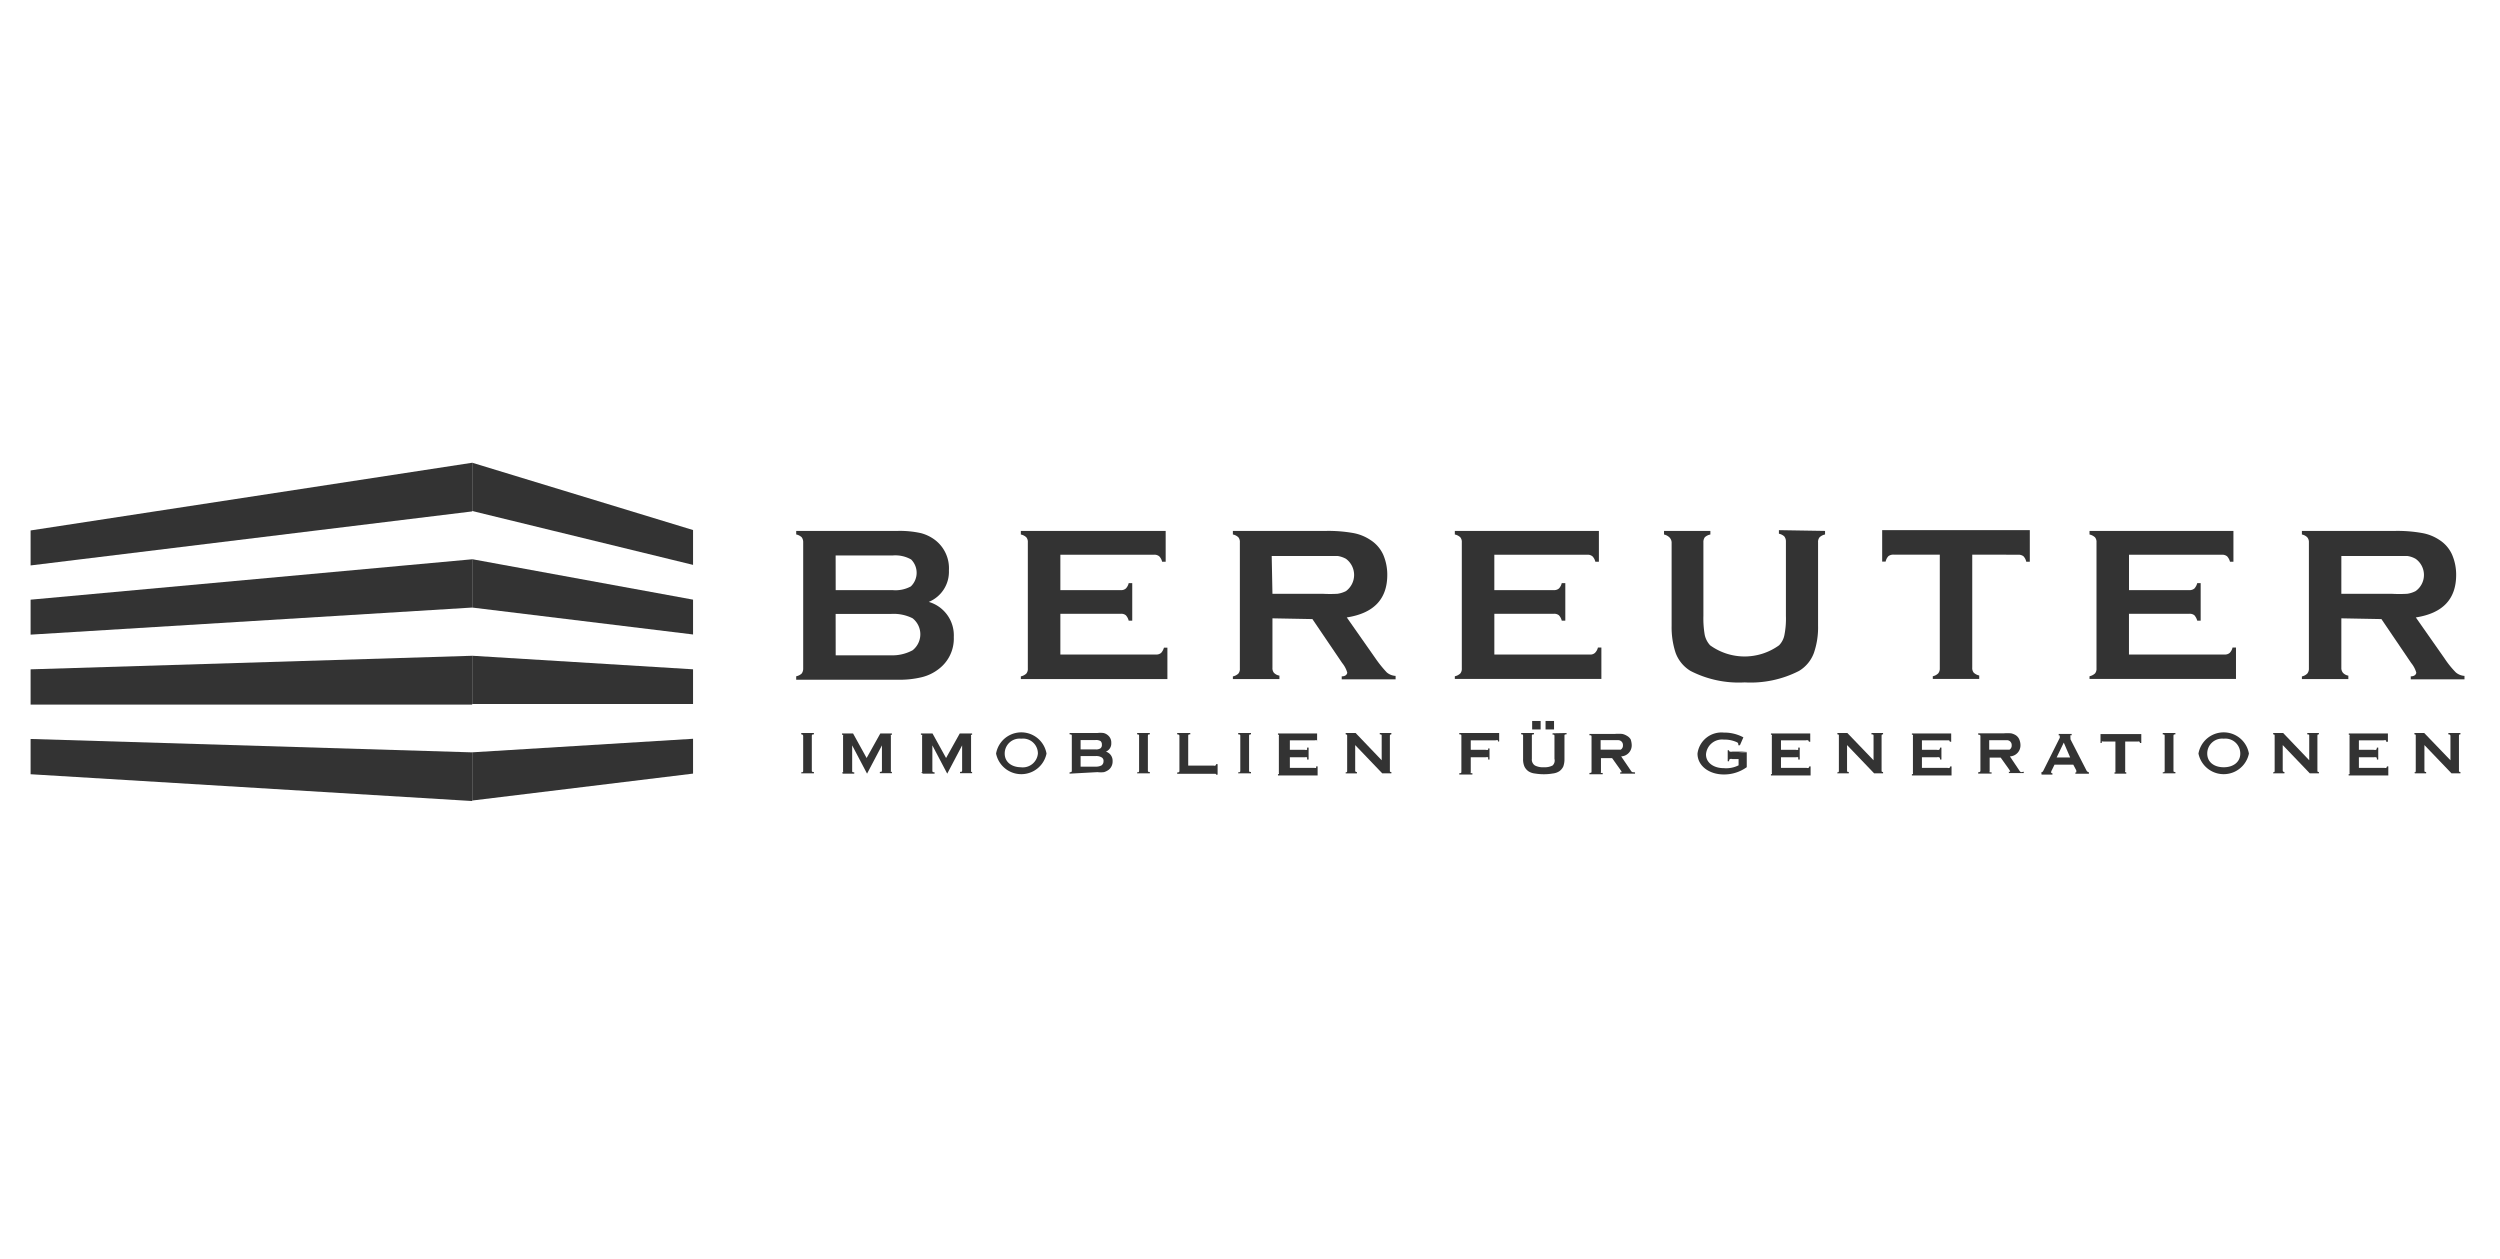 <?xml version="1.0" encoding="UTF-8"?> <svg xmlns="http://www.w3.org/2000/svg" width="145" height="73" viewBox="0 0 145 73"><g id="Gruppe_1125" data-name="Gruppe 1125" transform="translate(0.244)"><g id="webkoenig_kunde_logo_1" transform="translate(1.531 26.839)"><path id="Pfad_197" data-name="Pfad 197" d="M80.871,32.347a2.02,2.02,0,0,1,1.45,2.037,2.21,2.21,0,0,1-.863,1.847,2.59,2.59,0,0,1-.993.483,5.455,5.455,0,0,1-1.407.147H73.18v-.2A.647.647,0,0,0,73.5,36.5a.475.475,0,0,0,.086-.293V28.894A.475.475,0,0,0,73.5,28.6a.647.647,0,0,0-.319-.164V28.23h5.887a5.62,5.62,0,0,1,1.347.129,2.322,2.322,0,0,1,.863.432,2.063,2.063,0,0,1,.76,1.726A1.89,1.89,0,0,1,80.871,32.347Zm-5.4-.682h3.306a1.865,1.865,0,0,0,1.053-.216,1.095,1.095,0,0,0,.017-1.562,1.856,1.856,0,0,0-1.07-.233H75.468Zm0,3.781h3.2a2.477,2.477,0,0,0,1.26-.293,1.183,1.183,0,0,0,0-1.856,2.452,2.452,0,0,0-1.278-.25H75.468Z" transform="translate(-28.776 -24.276)" fill="#333"></path><path id="Pfad_198" data-name="Pfad 198" d="M90.566,33.038V35.4h5.55a.432.432,0,0,0,.294-.095A.734.734,0,0,0,96.574,35h.2v1.821h-8.5v-.155a.647.647,0,0,0,.319-.164.423.423,0,0,0,.086-.294V28.895a.423.423,0,0,0-.086-.293.647.647,0,0,0-.319-.164V28.23h8.4v1.787h-.207a.647.647,0,0,0-.164-.311A.432.432,0,0,0,96,29.611H90.566v2.054h3.513a.406.406,0,0,0,.285-.095.647.647,0,0,0,.164-.311h.207v2.175h-.207a.7.7,0,0,0-.164-.311.406.406,0,0,0-.285-.086Z" transform="translate(-30.84 -24.276)" fill="#333"></path><path id="Pfad_199" data-name="Pfad 199" d="M104.816,33.3v2.866a.423.423,0,0,0,.086.293.561.561,0,0,0,.319.164v.2h-2.7v-.155a.647.647,0,0,0,.319-.164.423.423,0,0,0,.086-.293V28.894a.423.423,0,0,0-.086-.293.647.647,0,0,0-.319-.164V28.23h5.4a8.338,8.338,0,0,1,1.571.121,2.65,2.65,0,0,1,1,.4,1.985,1.985,0,0,1,.751.863,2.927,2.927,0,0,1,.233,1.165c0,1.407-.786,2.227-2.348,2.469l1.675,2.391a6.7,6.7,0,0,0,.647.8.863.863,0,0,0,.509.2v.2h-3.125v-.173c.216,0,.319-.112.319-.224a1.571,1.571,0,0,0-.293-.552l-1.726-2.546Zm0-1.424h2.909a7.329,7.329,0,0,0,.863,0,1.562,1.562,0,0,0,.492-.155,1.165,1.165,0,0,0,0-1.873,1.459,1.459,0,0,0-.483-.164h-3.824Z" transform="translate(-32.789 -24.276)" fill="#333"></path><path id="Pfad_200" data-name="Pfad 200" d="M162.368,33.038V35.4h5.55a.432.432,0,0,0,.293-.095.647.647,0,0,0,.164-.311h.2v1.821H160.08v-.155a.69.69,0,0,0,.319-.164.423.423,0,0,0,.086-.293V28.895a.423.423,0,0,0-.086-.293.691.691,0,0,0-.319-.164V28.23h8.347v1.787h-.2a.734.734,0,0,0-.164-.311.44.44,0,0,0-.293-.095h-5.4v2.054h3.5a.432.432,0,0,0,.293-.095.734.734,0,0,0,.164-.311h.2v2.175h-.2a.794.794,0,0,0-.164-.311.423.423,0,0,0-.293-.086Z" transform="translate(-40.663 -24.276)" fill="#333"></path><path id="Pfad_201" data-name="Pfad 201" d="M176.638,33.3v2.866a.431.431,0,0,0,.095.294.535.535,0,0,0,.311.164v.2H174.35v-.155a.613.613,0,0,0,.311-.164.432.432,0,0,0,.095-.293V28.894a.431.431,0,0,0-.095-.293.613.613,0,0,0-.311-.164V28.23h5.4a8.165,8.165,0,0,1,1.562.121,2.633,2.633,0,0,1,1.01.4,1.968,1.968,0,0,1,.742.863,2.926,2.926,0,0,1,.233,1.165c0,1.407-.777,2.227-2.339,2.469l1.675,2.391a5.3,5.3,0,0,0,.647.8.863.863,0,0,0,.5.2v.2h-3.116v-.173c.216,0,.319-.112.319-.224a1.571,1.571,0,0,0-.294-.552l-1.726-2.546Zm0-1.424h2.909a7.586,7.586,0,0,0,.915,0,1.511,1.511,0,0,0,.483-.155,1.148,1.148,0,0,0,0-1.873,1.338,1.338,0,0,0-.483-.164h-3.824Z" transform="translate(-42.615 -24.276)" fill="#333"></path><path id="Pfad_202" data-name="Pfad 202" d="M119.726,33.038V35.4h5.55a.388.388,0,0,0,.285-.095.656.656,0,0,0,.173-.311h.2v1.821h-8.5v-.155a.647.647,0,0,0,.319-.164.423.423,0,0,0,.086-.294V28.895a.423.423,0,0,0-.086-.293.647.647,0,0,0-.319-.164V28.23h8.356v1.787h-.207a.647.647,0,0,0-.164-.311.432.432,0,0,0-.294-.095h-5.4v2.054h3.453a.432.432,0,0,0,.293-.095.647.647,0,0,0,.164-.311h.207v2.175h-.207a.7.7,0,0,0-.164-.311.423.423,0,0,0-.293-.086Z" transform="translate(-34.829 -24.276)" fill="#333"></path><path id="Pfad_203" data-name="Pfad 203" d="M138.154,28.18v.207a.648.648,0,0,1,.311.155.466.466,0,0,1,.095.3v4.316a4.9,4.9,0,0,1-.086,1.1,1.165,1.165,0,0,1-.311.6,3.41,3.41,0,0,1-4,0,1.312,1.312,0,0,1-.311-.6,5.637,5.637,0,0,1-.078-1.1V28.888a.466.466,0,0,1,.086-.3.647.647,0,0,1,.319-.155v-.207H131.49v.207a.647.647,0,0,1,.311.164.432.432,0,0,1,.13.293V33.73a4.738,4.738,0,0,0,.233,1.571,2.054,2.054,0,0,0,.863,1.044,6.12,6.12,0,0,0,3.142.665h0a6.155,6.155,0,0,0,3.151-.665,2.037,2.037,0,0,0,.863-1.044,4.523,4.523,0,0,0,.242-1.571V28.888a.423.423,0,0,1,.086-.293.648.648,0,0,1,.319-.164v-.207Z" transform="translate(-36.752 -24.27)" fill="#333"></path><path id="Pfad_204" data-name="Pfad 204" d="M151.372,29.6v6.552a.423.423,0,0,0,.086.293.647.647,0,0,0,.319.164v.2h-2.693v-.155a.647.647,0,0,0,.311-.164.432.432,0,0,0,.095-.293V29.6h-2.685a.475.475,0,0,0-.293.086.647.647,0,0,0-.164.319h-.2V28.18h8.563v1.83h-.207a.647.647,0,0,0-.164-.319.475.475,0,0,0-.294-.086Z" transform="translate(-38.757 -24.27)" fill="#333"></path><path id="Pfad_205" data-name="Pfad 205" d="M21.74,33.62l25.612-1.571v-2.8L21.74,31.592Zm0-6.043v2.029l25.612-3.133V23.65Zm0,10.1H47.352V34.846l-25.612.786Zm0,4.04,25.612,1.554V40.448L21.74,39.671Z" transform="translate(-21.74 -23.65)" fill="#333" fill-rule="evenodd"></path><path id="Pfad_206" data-name="Pfad 206" d="M51.41,32.049l12.81,1.562v-2.02L51.41,29.244Zm0-8.4v2.8l12.81,3.125v-2.02Zm0,13.993H64.22V35.631l-12.81-.786Zm0,5.6,12.81-1.562v-2.02l-12.81.786Z" transform="translate(-25.798 -23.65)" fill="#333" fill-rule="evenodd"></path><path id="Pfad_207" data-name="Pfad 207" d="M122.63,41h.492v.492h-.492Zm.777,0h.492v.492h-.492Z" transform="translate(-35.54 -26.023)" fill="#333"></path><path id="Pfad_208" data-name="Pfad 208" d="M123.711,41.827V41.9c.078,0,.112,0,.112.086v1.321a.388.388,0,0,1-.112.388.984.984,0,0,1-.5.1,1.01,1.01,0,0,1-.518-.1.406.406,0,0,1-.181-.388V41.974h0c0-.06,0-.086.121-.086V41.81h-.742v.078c.078,0,.112,0,.112.086v1.347a1.044,1.044,0,0,0,.078.432.716.716,0,0,0,.233.276.863.863,0,0,0,.371.129,3.168,3.168,0,0,0,.527.043,2.951,2.951,0,0,0,.509-.043.863.863,0,0,0,.38-.129.716.716,0,0,0,.233-.276,1.217,1.217,0,0,0,.069-.432V41.974c0-.06,0-.086.121-.086V41.81Z" transform="translate(-35.439 -26.134)" fill="#333"></path><path id="Pfad_209" data-name="Pfad 209" d="M73.52,44.089c.069,0,.112,0,.112-.078V41.974c0-.052-.043-.086-.112-.086V41.81h.734v.078c-.078,0-.121,0-.121.086v2.02c0,.052,0,.078.121.078v.078H73.52Z" transform="translate(-28.823 -26.134)" fill="#333"></path><path id="Pfad_210" data-name="Pfad 210" d="M76.26,44.093h.06a.078.078,0,0,0,0-.06V41.978a.069.069,0,0,0,0-.06h-.06V41.84H76.9l.786,1.424.794-1.424h.673v.078h-.06a.069.069,0,0,0,0,.06v2.029a.077.077,0,0,0,0,.06h.06v.078h-.7v-.078c.086,0,.121,0,.121-.078V42.531h0l-.863,1.64h0l-.863-1.64h0v1.485c0,.052,0,.078.121.078v.078H76.3Z" transform="translate(-29.197 -26.138)" fill="#333"></path><path id="Pfad_211" data-name="Pfad 211" d="M81.56,44.093h.069a.078.078,0,0,0,0-.06V41.978a.069.069,0,0,0,0-.06H81.56V41.84h.673l.786,1.424.794-1.424h.716v.078h-.06a.069.069,0,0,0,0,.06v2.029a.078.078,0,0,0,0,.06h.06v.078h-.7v-.078c.086,0,.121,0,.121-.078V42.531h0l-.863,1.64h0l-.863-1.64h0v1.485q0,.078.129.078v.078h-.673Z" transform="translate(-29.922 -26.138)" fill="#333"></path><path id="Pfad_212" data-name="Pfad 212" d="M96.09,44.089c.078,0,.112,0,.112-.078V41.974c0-.052,0-.086-.112-.086V41.81h.734v.078c-.078,0-.112,0-.112.086v2.02c0,.052,0,.078.112.078v.078H96.09Z" transform="translate(-31.91 -26.134)" fill="#333"></path><path id="Pfad_213" data-name="Pfad 213" d="M101,44.175H98.78V44.1q.129,0,.129-.078V41.974c0-.052-.043-.086-.129-.086V41.81h.76v.078c-.078,0-.121,0-.121.086V43.7h1.476a.138.138,0,0,0,.1,0,.151.151,0,0,0,.043-.086h.086v.613h-.086S101.033,44.184,101,44.175Z" transform="translate(-32.278 -26.134)" fill="#333"></path><path id="Pfad_214" data-name="Pfad 214" d="M102.88,44.089c.078,0,.121,0,.121-.078V41.974c0-.052,0-.086-.121-.086V41.81h.742v.078c-.078,0-.112,0-.112.086v2.02c0,.052,0,.078.112.078v.078h-.742Z" transform="translate(-32.839 -26.134)" fill="#333"></path><path id="Pfad_215" data-name="Pfad 215" d="M107.812,42.315a.086.086,0,0,0,0-.078.259.259,0,0,0-.129,0h-1.442v.552h.863a.328.328,0,0,0,.138,0s0-.06,0-.129h.086v.691h-.086v-.129a.328.328,0,0,0-.138,0h-.863v.613h1.424a.138.138,0,0,0,.1,0v-.086h.086v.527h-2.3V44.2h.052a.078.078,0,0,0,0-.06V41.978a.069.069,0,0,0,0-.06.078.078,0,0,0-.052,0V41.84h2.27v.483Z" transform="translate(-33.204 -26.138)" fill="#333"></path><path id="Pfad_216" data-name="Pfad 216" d="M140.871,42.315a.1.1,0,0,0-.043-.078.259.259,0,0,0-.13,0h-1.442v.552h.863a.3.3,0,0,0,.138,0V42.66h.086v.691h-.086v-.129a.3.3,0,0,0-.138,0h-.863v.613h1.485a.155.155,0,0,0,.112,0,.1.1,0,0,0,.043-.086h.078v.527h-2.3V44.2h.052a.078.078,0,0,0,0-.06V41.978a.069.069,0,0,0,0-.06.078.078,0,0,0-.052,0V41.84h2.279v.483Z" transform="translate(-37.734 -26.138)" fill="#333"></path><path id="Pfad_217" data-name="Pfad 217" d="M150.341,42.315a.1.1,0,0,0-.043-.078h-1.571v.552h.863a.3.3,0,0,0,.138,0,.229.229,0,0,0,.052-.129h.078v.691h-.078q0-.1-.052-.129a.3.3,0,0,0-.138,0h-.863v.613h1.485a.147.147,0,0,0,.112,0,.1.1,0,0,0,.043-.086h.078v.527h-2.3V44.2h.06a.078.078,0,0,0,0-.06V41.978a.069.069,0,0,0,0-.06.078.078,0,0,0-.06,0V41.84h2.279v.483Z" transform="translate(-39.03 -26.138)" fill="#333"></path><path id="Pfad_218" data-name="Pfad 218" d="M179.658,42.315a.087.087,0,0,0,0-.078.276.276,0,0,0-.138,0h-1.433v.552h.863a.328.328,0,0,0,.138,0,.253.253,0,0,0,.043-.129h.078v.691h-.078c0-.069,0-.112-.043-.129a.328.328,0,0,0-.138,0h-.863v.613h1.485a.138.138,0,0,0,.1,0,.151.151,0,0,0,.043-.086h.078v.527h-2.3V44.2h.052a.078.078,0,0,0,0-.06V41.978a.069.069,0,0,0,0-.06H177.5V41.84h2.27v.483Z" transform="translate(-43.046 -26.138)" fill="#333"></path><path id="Pfad_219" data-name="Pfad 219" d="M110.1,44.089c.06,0,.086,0,.086-.078V41.974a.078.078,0,0,0-.086-.086V41.81h.578l1.511,1.58V41.974c0-.052,0-.086-.112-.086V41.81h.673v.078a.078.078,0,0,0-.086.086v2.02c0,.052,0,.078.086.078v.078h-.527l-1.571-1.64v1.485q0,.078.1.078v.078H110.1Z" transform="translate(-33.826 -26.134)" fill="#333"></path><path id="Pfad_220" data-name="Pfad 220" d="M143.14,44.089c.06,0,.086,0,.086-.086V41.974c0-.06,0-.086-.086-.086V41.81h.578l1.519,1.58V41.974c0-.06,0-.086-.121-.086V41.81h.673v.078c-.06,0-.086,0-.086.086v2.011c0,.06,0,.086.086.086v.078h-.518l-1.571-1.64v1.476c0,.06,0,.086.1.086v.078h-.665Z" transform="translate(-38.346 -26.134)" fill="#333"></path><path id="Pfad_221" data-name="Pfad 221" d="M172.42,44.089c.06,0,.086,0,.086-.086V41.974c0-.06,0-.086-.086-.086V41.81H173l1.511,1.58V41.974c0-.06,0-.086-.112-.086V41.81h.673v.078c-.06,0-.086,0-.086.086v2.011c0,.06,0,.086.086.086v.078h-.527l-1.571-1.64v1.476c0,.06.043.086.1.086v.078h-.656Z" transform="translate(-42.351 -26.134)" fill="#333"></path><path id="Pfad_222" data-name="Pfad 222" d="M181.91,44.089c.052,0,.078,0,.078-.086V41.974c0-.06,0-.086-.078-.086V41.81h.57L184,43.39V41.974c0-.06-.043-.086-.121-.086V41.81h.7v.078c-.06,0-.086,0-.086.086v2.011c0,.06,0,.086.086.086v.078h-.518l-1.571-1.64v1.476c0,.06,0,.086.1.086v.078h-.656Z" transform="translate(-43.649 -26.134)" fill="#333"></path><path id="Pfad_223" data-name="Pfad 223" d="M119.976,42.311a.086.086,0,0,0,0-.078.276.276,0,0,0-.138,0H118.4v.552h.863a.319.319,0,0,0,.147,0v-.078h.078v.639h-.078v-.129a.319.319,0,0,0-.147,0H118.4v.863a.069.069,0,0,0,0,.06h.095v.078h-.76v-.078c.078,0,.121,0,.121-.078V41.974c0-.052,0-.086-.121-.086V41.81h2.313v.483Z" transform="translate(-34.871 -26.134)" fill="#333"></path><path id="Pfad_224" data-name="Pfad 224" d="M156.84,44.1a.138.138,0,0,0,.095-.06.662.662,0,0,0,.06-.112l.863-1.726.052-.1a.19.19,0,0,0,0-.086s0-.052,0-.06h-.06V41.87h.751v.078h-.069a.086.086,0,0,0,0,.069.1.1,0,0,0,0,.069v.095l.924,1.8a.19.19,0,0,0,.06.078l.086.043v.078h-.786v-.078a.06.06,0,0,0,.052,0h0a.439.439,0,0,0,0-.121l-.173-.328h-1.088l-.155.319a.276.276,0,0,0-.043.129s0,.052.078.052v.078h-.63Zm1.675-.863-.371-.863-.414.863Z" transform="translate(-40.22 -26.142)" fill="#333"></path><path id="Pfad_225" data-name="Pfad 225" d="M162.313,44.1v.078h-.682V44.1h.052a.086.086,0,0,0,0-.06V42.312h-.708a.13.13,0,0,0-.078,0,.1.1,0,0,0,0,.086h-.078V41.88h2.365V42.4h-.078a.1.1,0,0,0-.043-.086.13.13,0,0,0-.078,0h-.734v1.726C162.218,44.073,162.253,44.1,162.313,44.1Z" transform="translate(-40.764 -26.144)" fill="#333"></path><path id="Pfad_226" data-name="Pfad 226" d="M165,44.089c.078,0,.112,0,.112-.078V41.974c0-.052,0-.086-.112-.086V41.81h.734v.078c-.078,0-.112,0-.112.086v2.02c0,.052,0,.078.112.078v.078H165Z" transform="translate(-41.336 -26.134)" fill="#333"></path><path id="Pfad_227" data-name="Pfad 227" d="M91.55,44.165v-.078q.13,0,.129-.078V41.972c0-.052,0-.086-.129-.086v-.078h1.606a1.39,1.39,0,0,1,.363,0,.578.578,0,0,1,.242.121.544.544,0,0,1,.207.466.5.5,0,0,1-.311.492.552.552,0,0,1,.388.552.613.613,0,0,1-.224.5.924.924,0,0,1-.276.138,1.537,1.537,0,0,1-.38,0Zm.639-1.407h.863a.466.466,0,0,0,.285-.06.242.242,0,0,0,.086-.216.259.259,0,0,0-.078-.207.509.509,0,0,0-.293-.06h-.863Zm0,1h.863a.691.691,0,0,0,.345-.069.285.285,0,0,0,.121-.25.224.224,0,0,0-.121-.224.6.6,0,0,0-.345-.069h-.863Z" transform="translate(-31.289 -26.132)" fill="#333"></path><path id="Pfad_228" data-name="Pfad 228" d="M89.536,42.995a1.485,1.485,0,0,0-2.926,0,1.493,1.493,0,0,0,2.926,0Zm-1.467.794h0c-.552,0-.958-.3-.958-.794a.863.863,0,0,1,.958-.863h0a.863.863,0,0,1,.967.863.882.882,0,0,1-.993.794Z" transform="translate(-30.613 -26.127)" fill="#333"></path><path id="Pfad_229" data-name="Pfad 229" d="M170.326,42.995a1.485,1.485,0,0,0-2.926,0,1.493,1.493,0,0,0,2.926,0Zm-1.459.794h0c-.561,0-.958-.3-.958-.794a.863.863,0,0,1,.958-.863h0a.863.863,0,0,1,.958.863c0,.492-.406.794-.958.794Z" transform="translate(-41.664 -26.127)" fill="#333"></path><path id="Pfad_230" data-name="Pfad 230" d="M128.975,44.087a.138.138,0,0,1-.069-.052l-.587-.863a.639.639,0,0,0,.613-.665,1.209,1.209,0,0,0-.06-.319.57.57,0,0,0-.216-.207.863.863,0,0,0-.276-.112,2.676,2.676,0,0,0-.423,0H126.48v.078c.086,0,.121,0,.121.078v2.02c0,.06,0,.086-.121.086v.078h.768V44.13a.25.25,0,0,1-.1,0,.086.086,0,0,1,0-.069v-.786h.647l.492.691.052.078a.12.12,0,0,1,0,.052h-.078v.078h.863V44.1Zm-1.847-1.243v-.613h1.027a.279.279,0,0,1,.268.293.276.276,0,0,1-.13.259h-1.165Z" transform="translate(-36.067 -26.141)" fill="#333"></path><path id="Pfad_231" data-name="Pfad 231" d="M155.095,44.082a.155.155,0,0,1-.078-.052l-.578-.863a.639.639,0,0,0,.613-.665.862.862,0,0,0-.069-.319.544.544,0,0,0-.2-.242.863.863,0,0,0-.276-.112,2.674,2.674,0,0,0-.423,0H152.6v.078q.129,0,.129.078V44c0,.06-.043.086-.129.086v.078h.777V44.09h-.112a.087.087,0,0,1,0-.069v-.786h.639l.492.691a.3.3,0,0,0,.052.078.121.121,0,0,1,0,.052h0a.13.13,0,0,1-.069,0v.078h.863v-.078Zm-1.856-1.243v-.613h1.036a.279.279,0,0,1,.268.293.276.276,0,0,1-.129.259h-1.174Z" transform="translate(-39.64 -26.135)" fill="#333"></path><path id="Pfad_232" data-name="Pfad 232" d="M136.623,42.884h-.863a.32.32,0,0,1-.138,0,.069.069,0,0,1-.052-.078h-.078v.639h.078q0-.1.052-.129a.216.216,0,0,1,.138,0h.363v.363a1.606,1.606,0,0,1-.863.164c-.561,0-1.027-.3-1.027-.794a.932.932,0,0,1,1.027-.863,1.726,1.726,0,0,1,.768.155.121.121,0,0,1,.078.121.112.112,0,0,1,0,.052h.095l.2-.458a2.331,2.331,0,0,0-1.131-.276A1.4,1.4,0,0,0,133.74,43c0,.708.673,1.209,1.528,1.209a2.253,2.253,0,0,0,1.329-.423v-.863h-.509" transform="translate(-37.06 -26.129)" fill="#333"></path></g><rect id="Rechteck_393" data-name="Rechteck 393" width="145" height="73" transform="translate(-0.244)" fill="none"></rect></g></svg> 